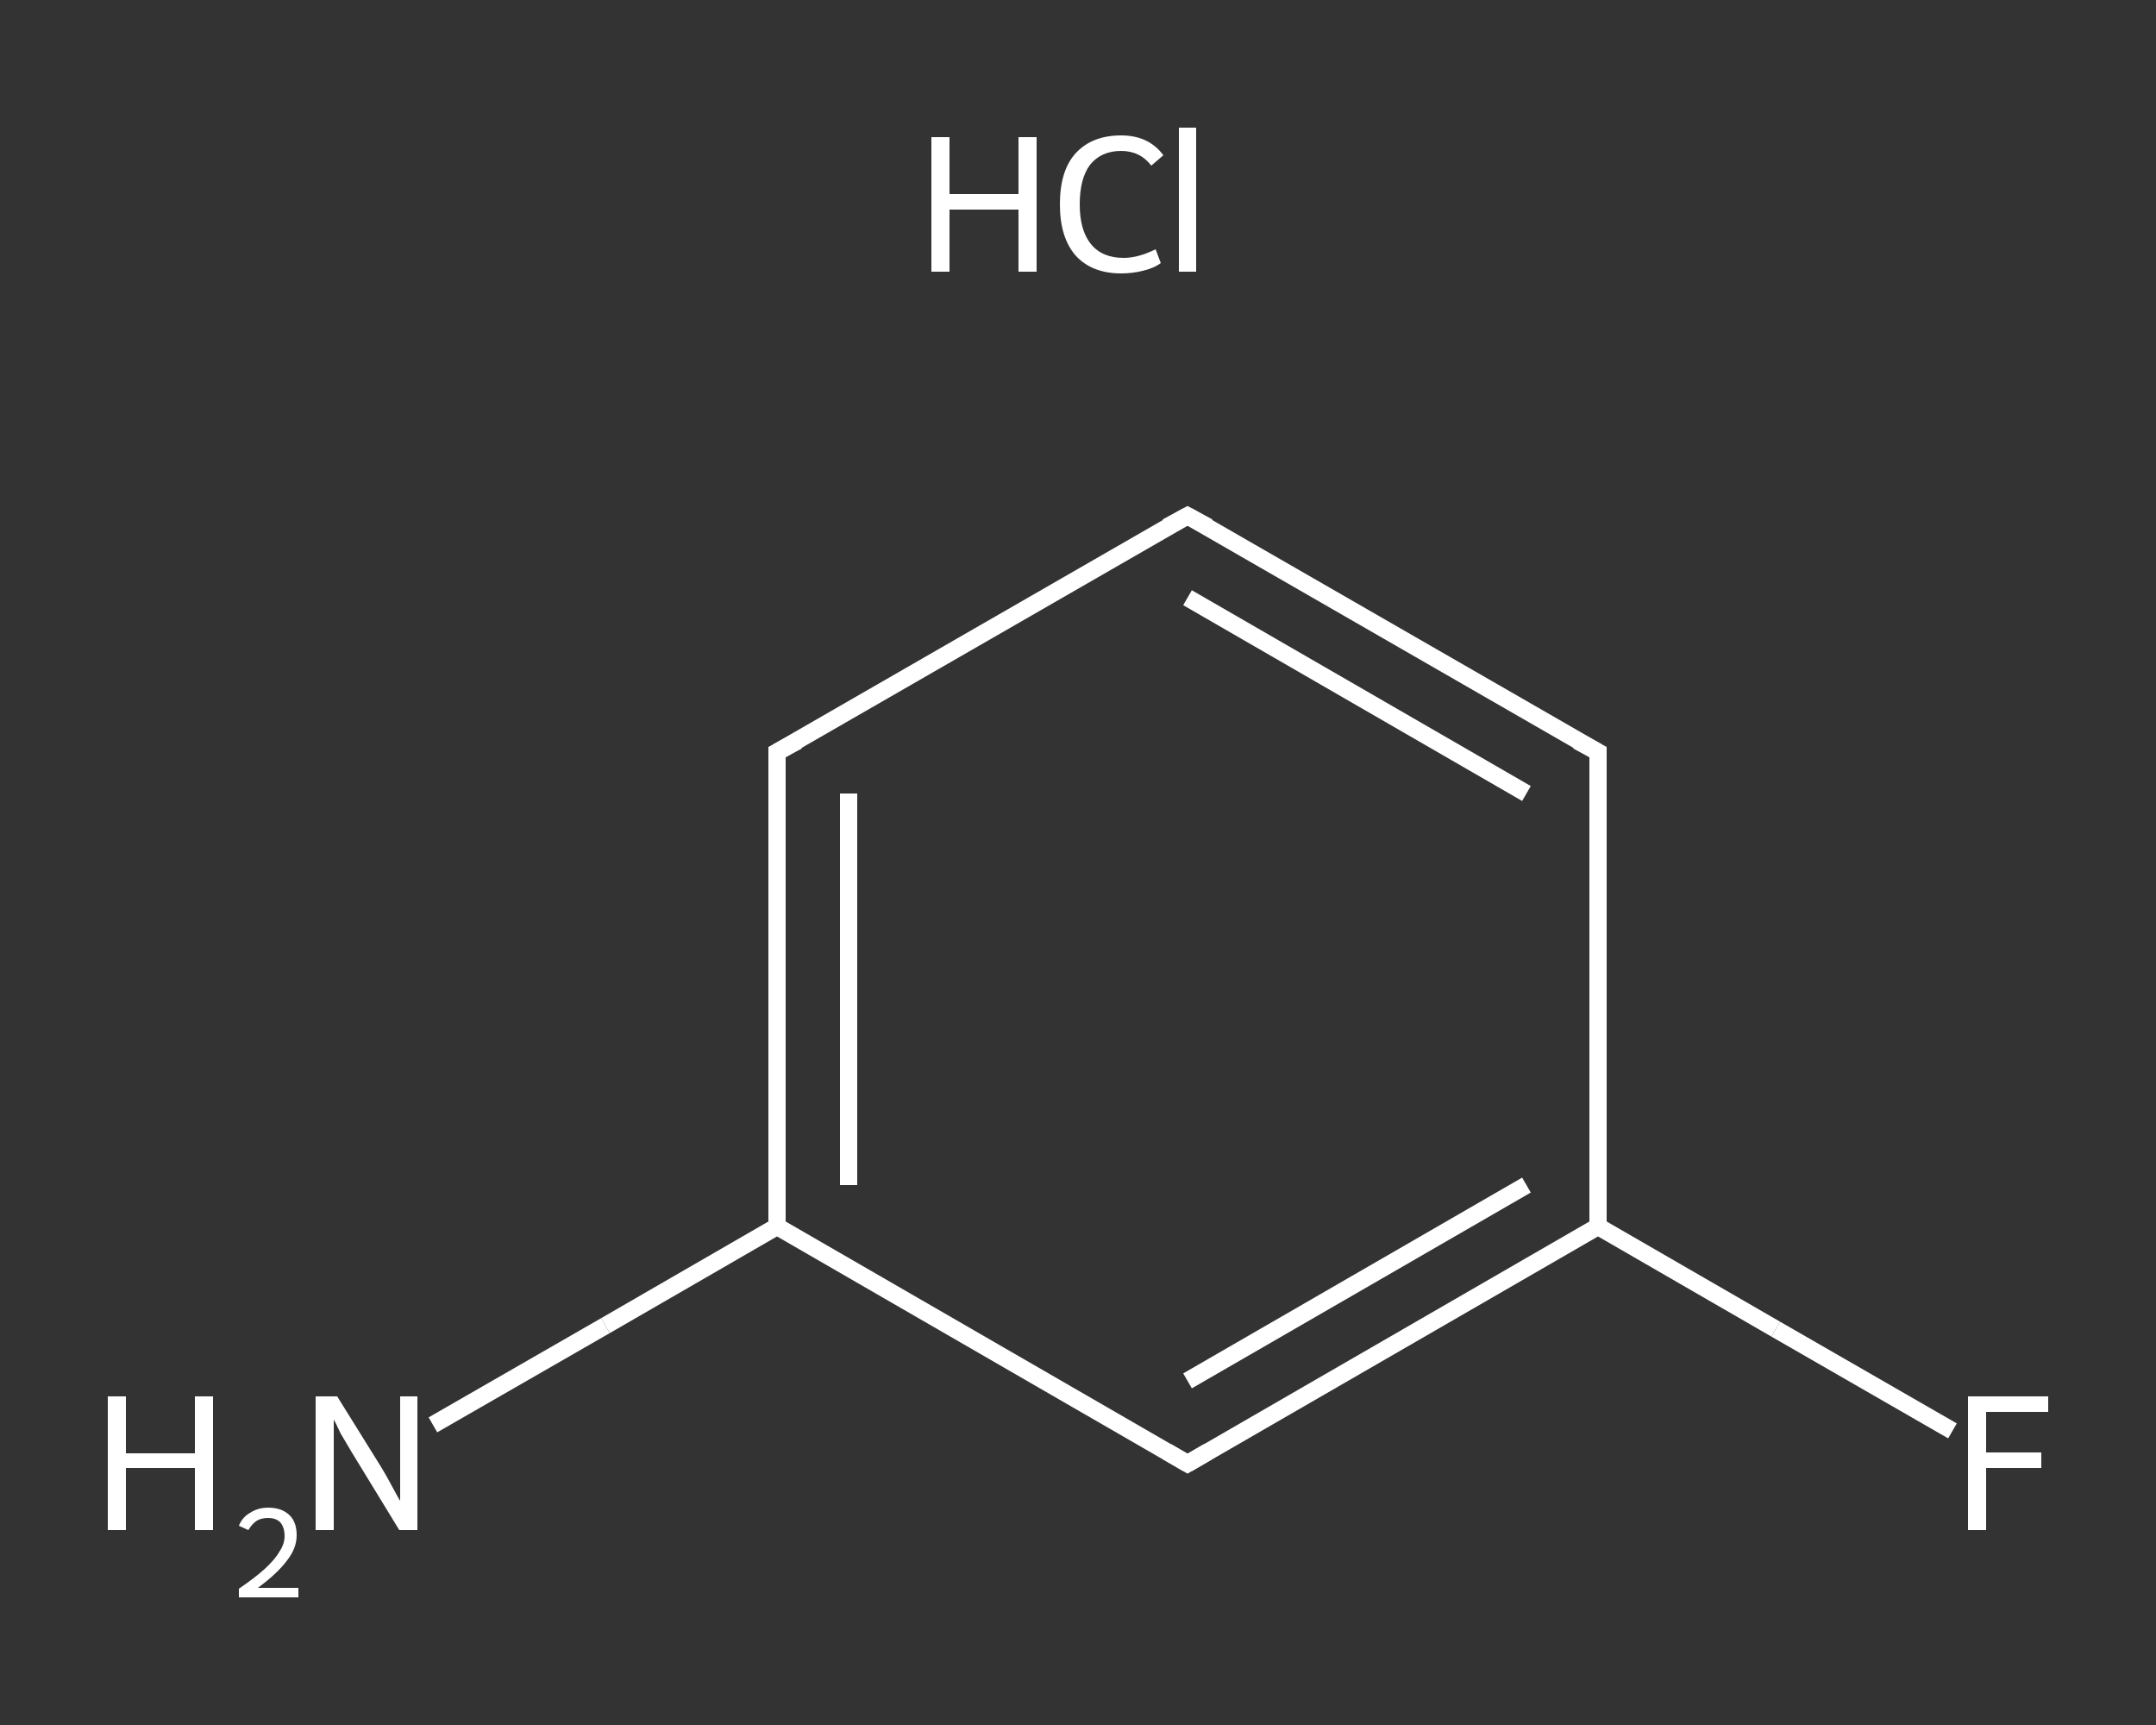 <?xml version='1.0' encoding='iso-8859-1'?>
<svg version='1.1' baseProfile='full'
              xmlns='http://www.w3.org/2000/svg'
                      xmlns:rdkit='http://www.rdkit.org/xml'
                      xmlns:xlink='http://www.w3.org/1999/xlink'
                  xml:space='preserve'
width='250px' height='200px' viewBox='0 0 250 200'>
<rect x="0" y="0" width="250" height="200" fill="#333333" stroke="none"/>
<!-- END OF HEADER -->
<rect style='opacity:1.0;fill:transparent;stroke:none' width='250.0' height='200.0' x='0.0' y='0.0'> </rect>
<path class='bond-0 atom-1 atom-2' d='M 50.2,165.2 L 70.2,153.7' style='fill:none;fill-rule:evenodd;stroke:#FFFFFF;stroke-width:2.0px;stroke-linecap:butt;stroke-linejoin:miter;stroke-opacity:1' />
<path class='bond-0 atom-1 atom-2' d='M 70.2,153.7 L 90.1,142.2' style='fill:none;fill-rule:evenodd;stroke:#FFFFFF;stroke-width:2.0px;stroke-linecap:butt;stroke-linejoin:miter;stroke-opacity:1' />
<path class='bond-1 atom-2 atom-3' d='M 90.1,142.2 L 90.1,87.2' style='fill:none;fill-rule:evenodd;stroke:#FFFFFF;stroke-width:2.0px;stroke-linecap:butt;stroke-linejoin:miter;stroke-opacity:1' />
<path class='bond-1 atom-2 atom-3' d='M 98.4,137.4 L 98.4,92.0' style='fill:none;fill-rule:evenodd;stroke:#FFFFFF;stroke-width:2.0px;stroke-linecap:butt;stroke-linejoin:miter;stroke-opacity:1' />
<path class='bond-2 atom-3 atom-4' d='M 90.1,87.2 L 137.7,59.8' style='fill:none;fill-rule:evenodd;stroke:#FFFFFF;stroke-width:2.0px;stroke-linecap:butt;stroke-linejoin:miter;stroke-opacity:1' />
<path class='bond-3 atom-4 atom-5' d='M 137.7,59.8 L 185.3,87.2' style='fill:none;fill-rule:evenodd;stroke:#FFFFFF;stroke-width:2.0px;stroke-linecap:butt;stroke-linejoin:miter;stroke-opacity:1' />
<path class='bond-3 atom-4 atom-5' d='M 137.7,69.3 L 177.0,92.0' style='fill:none;fill-rule:evenodd;stroke:#FFFFFF;stroke-width:2.0px;stroke-linecap:butt;stroke-linejoin:miter;stroke-opacity:1' />
<path class='bond-4 atom-5 atom-6' d='M 185.3,87.2 L 185.3,142.2' style='fill:none;fill-rule:evenodd;stroke:#FFFFFF;stroke-width:2.0px;stroke-linecap:butt;stroke-linejoin:miter;stroke-opacity:1' />
<path class='bond-5 atom-6 atom-7' d='M 185.3,142.2 L 205.9,154.1' style='fill:none;fill-rule:evenodd;stroke:#FFFFFF;stroke-width:2.0px;stroke-linecap:butt;stroke-linejoin:miter;stroke-opacity:1' />
<path class='bond-5 atom-6 atom-7' d='M 205.9,154.1 L 226.4,165.9' style='fill:none;fill-rule:evenodd;stroke:#FFFFFF;stroke-width:2.0px;stroke-linecap:butt;stroke-linejoin:miter;stroke-opacity:1' />
<path class='bond-6 atom-6 atom-8' d='M 185.3,142.2 L 137.7,169.7' style='fill:none;fill-rule:evenodd;stroke:#FFFFFF;stroke-width:2.0px;stroke-linecap:butt;stroke-linejoin:miter;stroke-opacity:1' />
<path class='bond-6 atom-6 atom-8' d='M 177.0,137.4 L 137.7,160.1' style='fill:none;fill-rule:evenodd;stroke:#FFFFFF;stroke-width:2.0px;stroke-linecap:butt;stroke-linejoin:miter;stroke-opacity:1' />
<path class='bond-7 atom-8 atom-2' d='M 137.7,169.7 L 90.1,142.2' style='fill:none;fill-rule:evenodd;stroke:#FFFFFF;stroke-width:2.0px;stroke-linecap:butt;stroke-linejoin:miter;stroke-opacity:1' />
<path d='M 90.1,90.0 L 90.1,87.2 L 92.5,85.9' style='fill:none;stroke:#FFFFFF;stroke-width:2.0px;stroke-linecap:butt;stroke-linejoin:miter;stroke-opacity:1;' />
<path d='M 135.3,61.1 L 137.7,59.8 L 140.1,61.1' style='fill:none;stroke:#FFFFFF;stroke-width:2.0px;stroke-linecap:butt;stroke-linejoin:miter;stroke-opacity:1;' />
<path d='M 182.9,85.9 L 185.3,87.2 L 185.3,90.0' style='fill:none;stroke:#FFFFFF;stroke-width:2.0px;stroke-linecap:butt;stroke-linejoin:miter;stroke-opacity:1;' />
<path d='M 140.1,168.3 L 137.7,169.7 L 135.3,168.3' style='fill:none;stroke:#FFFFFF;stroke-width:2.0px;stroke-linecap:butt;stroke-linejoin:miter;stroke-opacity:1;' />
<path class='atom-0' d='M 108.0 15.9
L 110.1 15.9
L 110.1 22.5
L 118.1 22.5
L 118.1 15.9
L 120.2 15.9
L 120.2 31.5
L 118.1 31.5
L 118.1 24.3
L 110.1 24.3
L 110.1 31.5
L 108.0 31.5
L 108.0 15.9
' fill='#FFFFFF'/>
<path class='atom-0' d='M 122.9 23.7
Q 122.9 19.8, 124.7 17.8
Q 126.6 15.7, 130.0 15.7
Q 133.2 15.7, 134.9 18.0
L 133.5 19.2
Q 132.2 17.5, 130.0 17.5
Q 127.7 17.5, 126.4 19.1
Q 125.2 20.7, 125.2 23.7
Q 125.2 26.7, 126.5 28.3
Q 127.8 29.9, 130.3 29.9
Q 132.0 29.9, 134.0 28.9
L 134.6 30.5
Q 133.8 31.1, 132.5 31.4
Q 131.3 31.7, 130.0 31.7
Q 126.6 31.7, 124.7 29.6
Q 122.9 27.5, 122.9 23.7
' fill='#FFFFFF'/>
<path class='atom-0' d='M 136.7 14.8
L 138.7 14.8
L 138.7 31.5
L 136.7 31.5
L 136.7 14.8
' fill='#FFFFFF'/>
<path class='atom-1' d='M 12.5 161.9
L 14.6 161.9
L 14.6 168.5
L 22.6 168.5
L 22.6 161.9
L 24.7 161.9
L 24.7 177.4
L 22.6 177.4
L 22.6 170.2
L 14.6 170.2
L 14.6 177.4
L 12.5 177.4
L 12.5 161.9
' fill='#FFFFFF'/>
<path class='atom-1' d='M 27.7 176.9
Q 28.1 175.9, 29.0 175.4
Q 29.9 174.8, 31.1 174.8
Q 32.7 174.8, 33.6 175.7
Q 34.4 176.5, 34.4 178.0
Q 34.4 179.5, 33.3 180.9
Q 32.2 182.4, 29.9 184.1
L 34.6 184.1
L 34.6 185.2
L 27.7 185.2
L 27.7 184.2
Q 29.6 182.9, 30.7 181.9
Q 31.9 180.8, 32.4 179.9
Q 33.0 179.0, 33.0 178.1
Q 33.0 177.1, 32.5 176.5
Q 32.0 176.0, 31.1 176.0
Q 30.3 176.0, 29.8 176.3
Q 29.2 176.7, 28.8 177.4
L 27.7 176.9
' fill='#FFFFFF'/>
<path class='atom-1' d='M 39.1 161.9
L 44.2 170.1
Q 44.7 170.9, 45.5 172.4
Q 46.3 173.9, 46.4 174.0
L 46.4 161.9
L 48.4 161.9
L 48.4 177.4
L 46.3 177.4
L 40.8 168.4
Q 40.2 167.4, 39.5 166.2
Q 38.9 164.9, 38.7 164.6
L 38.7 177.4
L 36.6 177.4
L 36.6 161.9
L 39.1 161.9
' fill='#FFFFFF'/>
<path class='atom-7' d='M 228.2 161.9
L 237.5 161.9
L 237.5 163.7
L 230.3 163.7
L 230.3 168.4
L 236.7 168.4
L 236.7 170.2
L 230.3 170.2
L 230.3 177.4
L 228.2 177.4
L 228.2 161.9
' fill='#FFFFFF'/>
</svg>

